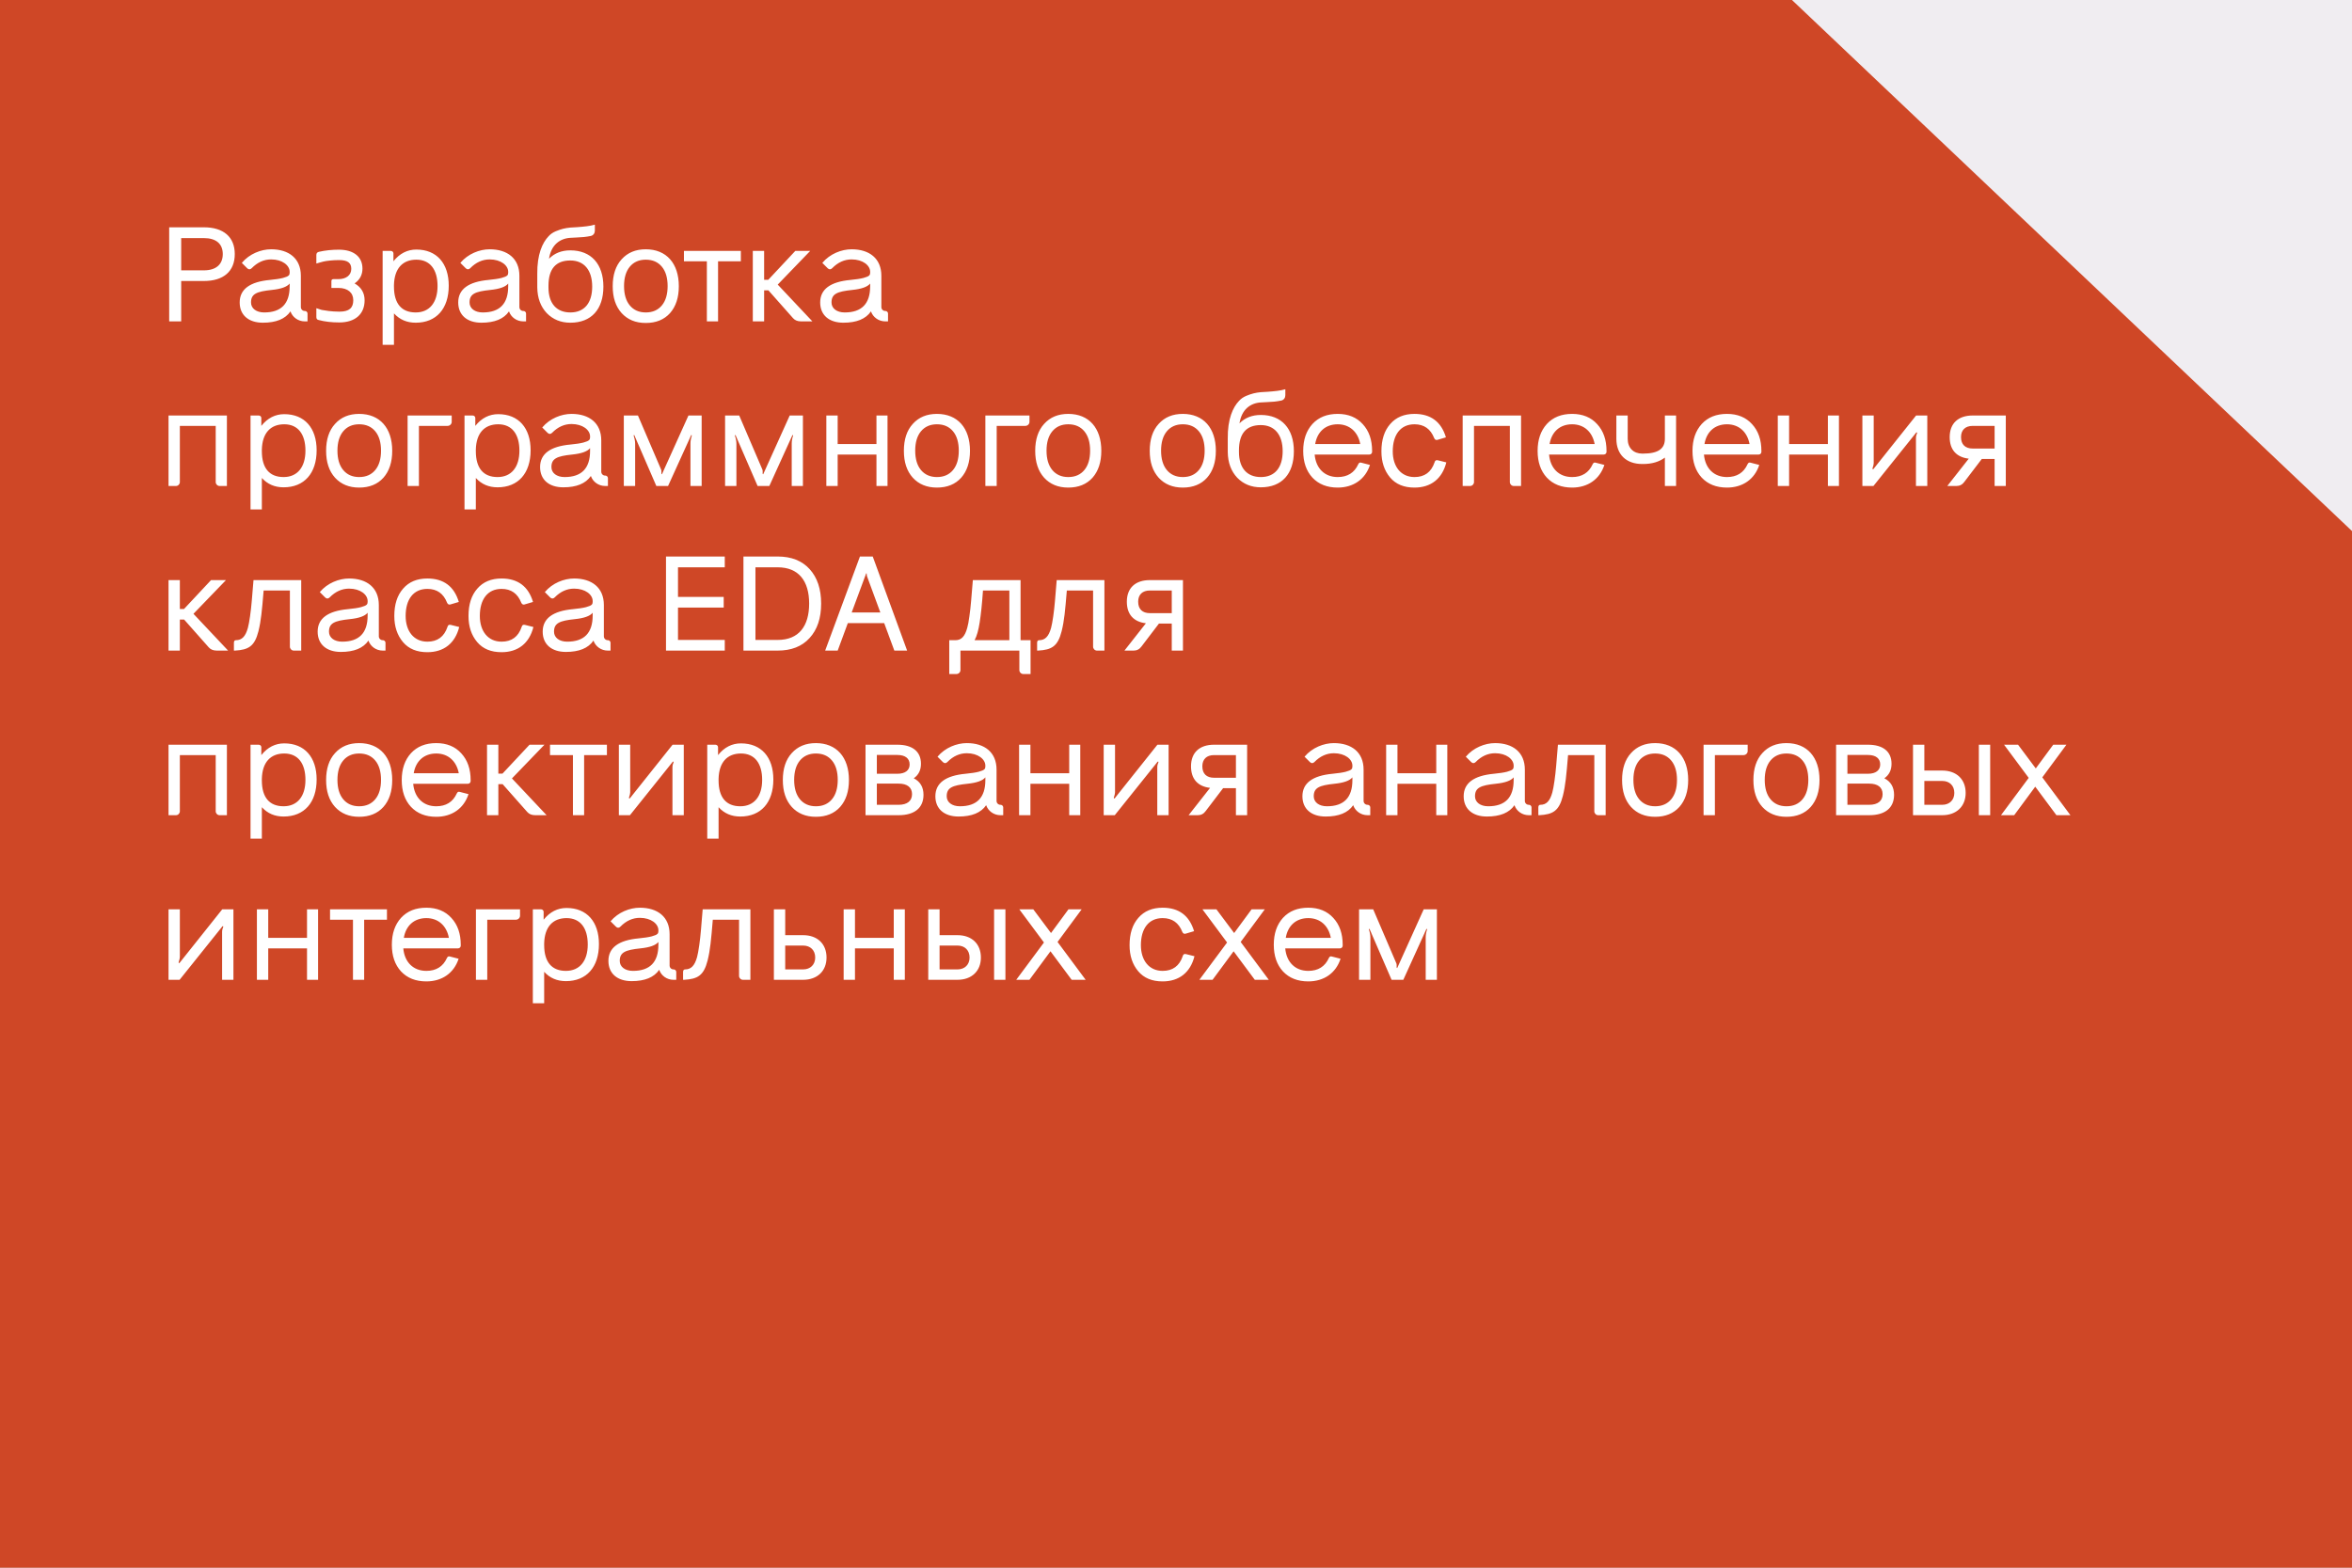 <?xml version="1.0" encoding="UTF-8"?> <svg xmlns="http://www.w3.org/2000/svg" width="600" height="400" viewBox="0 0 600 400" fill="none"><rect x="0" y="0" width="600" height="400" fill="#333333" stroke="none"/><g clip-path="url(#clip0_1856_31672)"><rect width="600" height="400" fill="white"></rect><rect width="600" height="400" fill="#CF4726"></rect><path d="M599.999 -7.24L599.999 135.5L449.499 -7.24L599.999 -7.24Z" fill="#F0EDF1"></path><path d="M43.162 57.996H52.002C57.034 57.996 59.89 60.478 59.89 64.83C59.89 69.216 57.034 71.698 52.002 71.698H46.222V82H43.162V57.996ZM46.222 68.978H52.002C55.13 68.978 56.83 67.448 56.83 64.83C56.83 62.212 55.13 60.75 52.002 60.75H46.222V68.978ZM77.737 79.348H77.805C78.111 79.348 78.451 79.62 78.451 79.994V82H77.737C76.071 82 74.609 80.946 74.099 79.45C72.773 81.388 70.427 82.34 67.061 82.34C63.423 82.34 61.145 80.402 61.145 77.172C61.145 73.806 63.729 71.902 68.863 71.426C70.291 71.29 71.413 71.12 72.195 70.916C73.793 70.474 73.861 70.168 73.895 69.59V69.352C73.895 67.72 72.025 66.19 69.169 66.19C67.333 66.19 65.667 66.938 64.205 68.434C63.831 68.808 63.423 68.808 63.049 68.434L61.689 67.074C63.627 64.762 66.585 63.606 69.169 63.606C73.657 63.606 76.751 65.918 76.751 70.372V78.362C76.751 78.906 77.193 79.348 77.737 79.348ZM67.401 79.722C71.719 79.722 73.895 77.512 73.895 73.058V72.344C73.215 73.194 71.685 73.738 69.339 73.976C65.429 74.384 64.035 74.996 64.035 77.172C64.035 78.702 65.395 79.722 67.401 79.722ZM93.01 76.628C93.01 80.164 90.596 82.272 86.55 82.272C84.612 82.272 82.844 82.068 81.314 81.66C80.906 81.592 80.702 81.354 80.702 80.912V78.634C80.736 78.634 81.552 78.94 82.062 79.076C82.878 79.212 84.476 79.518 86.584 79.518C89.134 79.518 90.12 78.532 90.12 76.594C90.12 74.69 88.726 73.466 86.312 73.466H84.544V71.732C84.544 71.392 84.714 71.222 85.054 71.222H86.312C88.318 71.222 89.61 70.202 89.61 68.604C89.61 67.108 88.76 66.36 86.482 66.36C84.85 66.36 83.218 66.564 82.504 66.734C81.79 66.904 80.838 67.21 80.702 67.244V65.068C80.702 64.626 80.906 64.354 81.348 64.252C82.98 63.878 84.68 63.708 86.448 63.708C90.222 63.708 92.466 65.51 92.466 68.536C92.466 70.134 91.786 71.392 90.46 72.31C92.16 73.296 93.01 74.724 93.01 76.628ZM106.213 63.674C111.415 63.674 114.475 67.21 114.475 72.888C114.475 78.77 111.313 82.34 106.043 82.34C103.799 82.34 101.963 81.558 100.501 79.96V87.984H97.611V64.014H99.685C100.059 64.014 100.365 64.286 100.365 64.66V66.666C101.963 64.66 103.935 63.674 106.213 63.674ZM106.043 79.722C109.579 79.722 111.619 77.172 111.619 72.99C111.619 68.774 109.715 66.258 106.213 66.258C102.711 66.258 100.603 68.502 100.501 72.718V73.126C100.501 77.512 102.473 79.722 106.043 79.722ZM133.485 79.348H133.553C133.859 79.348 134.199 79.62 134.199 79.994V82H133.485C131.819 82 130.357 80.946 129.847 79.45C128.521 81.388 126.175 82.34 122.809 82.34C119.171 82.34 116.893 80.402 116.893 77.172C116.893 73.806 119.477 71.902 124.611 71.426C126.039 71.29 127.161 71.12 127.943 70.916C129.541 70.474 129.609 70.168 129.643 69.59V69.352C129.643 67.72 127.773 66.19 124.917 66.19C123.081 66.19 121.415 66.938 119.953 68.434C119.579 68.808 119.171 68.808 118.797 68.434L117.437 67.074C119.375 64.762 122.333 63.606 124.917 63.606C129.405 63.606 132.499 65.918 132.499 70.372V78.362C132.499 78.906 132.941 79.348 133.485 79.348ZM123.149 79.722C127.467 79.722 129.643 77.512 129.643 73.058V72.344C128.963 73.194 127.433 73.738 125.087 73.976C121.177 74.384 119.783 74.996 119.783 77.172C119.783 78.702 121.143 79.722 123.149 79.722ZM145.494 63.878C150.798 63.878 153.926 67.38 153.926 73.126C153.926 78.872 150.9 82.34 145.494 82.34C143.08 82.34 141.074 81.524 139.476 79.892C137.912 78.226 137.096 76.05 137.062 73.33V69.93C136.994 64.898 138.388 61.906 139.918 60.308C140.428 59.73 141.04 59.322 141.754 59.016C143.148 58.438 144.134 58.2 145.494 58.064C145.732 58.03 146.31 57.996 147.228 57.962C149.03 57.826 150.526 57.69 151.75 57.316V58.846C151.75 59.492 151.376 60.07 150.696 60.206C150.186 60.308 149.608 60.41 148.962 60.478C147.704 60.58 146.072 60.648 145.494 60.682C142.808 60.852 140.598 62.484 140.054 66.02C141.448 64.592 143.284 63.878 145.494 63.878ZM145.494 79.722C149.132 79.722 151.07 77.24 151.07 73.126C151.07 68.91 148.996 66.462 145.494 66.462C141.788 66.462 139.918 68.604 139.918 72.922V73.33C139.918 77.512 142.06 79.722 145.494 79.722ZM164.737 82.408C162.153 82.408 160.113 81.558 158.583 79.892C157.053 78.192 156.305 75.914 156.305 73.024C156.305 70.134 157.053 67.822 158.583 66.156C160.113 64.456 162.153 63.606 164.737 63.606C170.007 63.606 173.169 67.21 173.169 73.024C173.169 75.914 172.421 78.192 170.925 79.892C169.429 81.558 167.355 82.408 164.737 82.408ZM160.657 77.92C161.643 79.11 163.003 79.722 164.737 79.722C166.505 79.722 167.865 79.11 168.851 77.92C169.837 76.73 170.313 75.064 170.313 72.99C170.313 70.916 169.837 69.25 168.851 68.06C167.865 66.87 166.505 66.258 164.737 66.258C163.003 66.258 161.643 66.87 160.657 68.06C159.671 69.25 159.195 70.916 159.195 72.99C159.195 75.064 159.671 76.73 160.657 77.92ZM174.474 64.014H188.992V66.666H183.178V82H180.322V66.666H174.474V64.014ZM206.695 64.014L198.399 72.616L207.239 82H204.349C203.465 82 202.785 81.728 202.309 81.184L196.019 74.078H194.931V82H192.041V64.014H194.931V71.392H195.985L202.887 64.014H206.695ZM225.823 79.348H225.891C226.197 79.348 226.537 79.62 226.537 79.994V82H225.823C224.157 82 222.695 80.946 222.185 79.45C220.859 81.388 218.513 82.34 215.147 82.34C211.509 82.34 209.231 80.402 209.231 77.172C209.231 73.806 211.815 71.902 216.949 71.426C218.377 71.29 219.499 71.12 220.281 70.916C221.879 70.474 221.947 70.168 221.981 69.59V69.352C221.981 67.72 220.111 66.19 217.255 66.19C215.419 66.19 213.753 66.938 212.291 68.434C211.917 68.808 211.509 68.808 211.135 68.434L209.775 67.074C211.713 64.762 214.671 63.606 217.255 63.606C221.743 63.606 224.837 65.918 224.837 70.372V78.362C224.837 78.906 225.279 79.348 225.823 79.348ZM215.487 79.722C219.805 79.722 221.981 77.512 221.981 73.058V72.344C221.301 73.194 219.771 73.738 217.425 73.976C213.515 74.384 212.121 74.996 212.121 77.172C212.121 78.702 213.481 79.722 215.487 79.722ZM42.992 124V106.014H57.884V124H56.014C55.47 124 55.028 123.524 55.028 123.014V108.666H45.882V123.014C45.882 123.524 45.44 124 44.896 124H42.992ZM72.512 105.674C77.714 105.674 80.774 109.21 80.774 114.888C80.774 120.77 77.612 124.34 72.342 124.34C70.098 124.34 68.262 123.558 66.8 121.96V129.984H63.91V106.014H65.984C66.358 106.014 66.664 106.286 66.664 106.66V108.666C68.262 106.66 70.234 105.674 72.512 105.674ZM72.342 121.722C75.878 121.722 77.918 119.172 77.918 114.99C77.918 110.774 76.014 108.258 72.512 108.258C69.01 108.258 66.902 110.502 66.8 114.718V115.126C66.8 119.512 68.772 121.722 72.342 121.722ZM91.624 124.408C89.04 124.408 87 123.558 85.47 121.892C83.94 120.192 83.192 117.914 83.192 115.024C83.192 112.134 83.94 109.822 85.47 108.156C87 106.456 89.04 105.606 91.624 105.606C96.894 105.606 100.056 109.21 100.056 115.024C100.056 117.914 99.308 120.192 97.812 121.892C96.316 123.558 94.242 124.408 91.624 124.408ZM87.544 119.92C88.53 121.11 89.89 121.722 91.624 121.722C93.392 121.722 94.752 121.11 95.738 119.92C96.724 118.73 97.2 117.064 97.2 114.99C97.2 112.916 96.724 111.25 95.738 110.06C94.752 108.87 93.392 108.258 91.624 108.258C89.89 108.258 88.53 108.87 87.544 110.06C86.558 111.25 86.082 112.916 86.082 114.99C86.082 117.064 86.558 118.73 87.544 119.92ZM103.979 106.014H115.233V107.646C115.233 108.19 114.757 108.666 114.179 108.666H106.869V124H103.979V106.014ZM127.098 105.674C132.3 105.674 135.36 109.21 135.36 114.888C135.36 120.77 132.198 124.34 126.928 124.34C124.684 124.34 122.848 123.558 121.386 121.96V129.984H118.496V106.014H120.57C120.944 106.014 121.25 106.286 121.25 106.66V108.666C122.848 106.66 124.82 105.674 127.098 105.674ZM126.928 121.722C130.464 121.722 132.504 119.172 132.504 114.99C132.504 110.774 130.6 108.258 127.098 108.258C123.596 108.258 121.488 110.502 121.386 114.718V115.126C121.386 119.512 123.358 121.722 126.928 121.722ZM154.37 121.348H154.438C154.744 121.348 155.084 121.62 155.084 121.994V124H154.37C152.704 124 151.242 122.946 150.732 121.45C149.406 123.388 147.06 124.34 143.694 124.34C140.056 124.34 137.778 122.402 137.778 119.172C137.778 115.806 140.362 113.902 145.496 113.426C146.924 113.29 148.046 113.12 148.828 112.916C150.426 112.474 150.494 112.168 150.528 111.59V111.352C150.528 109.72 148.658 108.19 145.802 108.19C143.966 108.19 142.3 108.938 140.838 110.434C140.464 110.808 140.056 110.808 139.682 110.434L138.322 109.074C140.26 106.762 143.218 105.606 145.802 105.606C150.29 105.606 153.384 107.918 153.384 112.372V120.362C153.384 120.906 153.826 121.348 154.37 121.348ZM144.034 121.722C148.352 121.722 150.528 119.512 150.528 115.058V114.344C149.848 115.194 148.318 115.738 145.972 115.976C142.062 116.384 140.668 116.996 140.668 119.172C140.668 120.702 142.028 121.722 144.034 121.722ZM175.627 106.014H178.993V124H176.137V113.188C176.137 112.576 176.239 111.896 176.477 111.182C176.511 111.08 176.443 111.012 176.341 110.978L170.425 124H167.433L161.789 110.978C161.687 111.012 161.619 111.08 161.653 111.182C161.891 111.896 162.027 112.576 162.027 113.222V124H159.137V106.014H162.741L168.657 119.818C168.691 119.92 168.725 120.022 168.725 120.192V120.838C168.725 120.94 168.759 120.974 168.861 121.008L175.627 106.014ZM201.459 106.014H204.825V124H201.969V113.188C201.969 112.576 202.071 111.896 202.309 111.182C202.343 111.08 202.275 111.012 202.173 110.978L196.257 124H193.265L187.621 110.978C187.519 111.012 187.451 111.08 187.485 111.182C187.723 111.896 187.859 112.576 187.859 113.222V124H184.969V106.014H188.573L194.489 119.818C194.523 119.92 194.557 120.022 194.557 120.192V120.838C194.557 120.94 194.591 120.974 194.693 121.008L201.459 106.014ZM223.585 113.29V106.014H226.407V124H223.585V115.976H213.691V124H210.801V106.014H213.691V113.29H223.585ZM239.013 124.408C236.429 124.408 234.389 123.558 232.859 121.892C231.329 120.192 230.581 117.914 230.581 115.024C230.581 112.134 231.329 109.822 232.859 108.156C234.389 106.456 236.429 105.606 239.013 105.606C244.283 105.606 247.445 109.21 247.445 115.024C247.445 117.914 246.697 120.192 245.201 121.892C243.705 123.558 241.631 124.408 239.013 124.408ZM234.933 119.92C235.919 121.11 237.279 121.722 239.013 121.722C240.781 121.722 242.141 121.11 243.127 119.92C244.113 118.73 244.589 117.064 244.589 114.99C244.589 112.916 244.113 111.25 243.127 110.06C242.141 108.87 240.781 108.258 239.013 108.258C237.279 108.258 235.919 108.87 234.933 110.06C233.947 111.25 233.471 112.916 233.471 114.99C233.471 117.064 233.947 118.73 234.933 119.92ZM251.368 106.014H262.622V107.646C262.622 108.19 262.146 108.666 261.568 108.666H254.258V124H251.368V106.014ZM272.515 124.408C269.931 124.408 267.891 123.558 266.361 121.892C264.831 120.192 264.083 117.914 264.083 115.024C264.083 112.134 264.831 109.822 266.361 108.156C267.891 106.456 269.931 105.606 272.515 105.606C277.785 105.606 280.947 109.21 280.947 115.024C280.947 117.914 280.199 120.192 278.703 121.892C277.207 123.558 275.133 124.408 272.515 124.408ZM268.435 119.92C269.421 121.11 270.781 121.722 272.515 121.722C274.283 121.722 275.643 121.11 276.629 119.92C277.615 118.73 278.091 117.064 278.091 114.99C278.091 112.916 277.615 111.25 276.629 110.06C275.643 108.87 274.283 108.258 272.515 108.258C270.781 108.258 269.421 108.87 268.435 110.06C267.449 111.25 266.973 112.916 266.973 114.99C266.973 117.064 267.449 118.73 268.435 119.92ZM301.733 124.408C299.149 124.408 297.109 123.558 295.579 121.892C294.049 120.192 293.301 117.914 293.301 115.024C293.301 112.134 294.049 109.822 295.579 108.156C297.109 106.456 299.149 105.606 301.733 105.606C307.003 105.606 310.165 109.21 310.165 115.024C310.165 117.914 309.417 120.192 307.921 121.892C306.425 123.558 304.351 124.408 301.733 124.408ZM297.653 119.92C298.639 121.11 299.999 121.722 301.733 121.722C303.501 121.722 304.861 121.11 305.847 119.92C306.833 118.73 307.309 117.064 307.309 114.99C307.309 112.916 306.833 111.25 305.847 110.06C304.861 108.87 303.501 108.258 301.733 108.258C299.999 108.258 298.639 108.87 297.653 110.06C296.667 111.25 296.191 112.916 296.191 114.99C296.191 117.064 296.667 118.73 297.653 119.92ZM321.636 105.878C326.94 105.878 330.068 109.38 330.068 115.126C330.068 120.872 327.042 124.34 321.636 124.34C319.222 124.34 317.216 123.524 315.618 121.892C314.054 120.226 313.238 118.05 313.204 115.33V111.93C313.136 106.898 314.53 103.906 316.06 102.308C316.57 101.73 317.182 101.322 317.896 101.016C319.29 100.438 320.276 100.2 321.636 100.064C321.874 100.03 322.452 99.996 323.37 99.962C325.172 99.826 326.668 99.69 327.892 99.316V100.846C327.892 101.492 327.518 102.07 326.838 102.206C326.328 102.308 325.75 102.41 325.104 102.478C323.846 102.58 322.214 102.648 321.636 102.682C318.95 102.852 316.74 104.484 316.196 108.02C317.59 106.592 319.426 105.878 321.636 105.878ZM321.636 121.722C325.274 121.722 327.212 119.24 327.212 115.126C327.212 110.91 325.138 108.462 321.636 108.462C317.93 108.462 316.06 110.604 316.06 114.922V115.33C316.06 119.512 318.202 121.722 321.636 121.722ZM341.254 105.606C343.94 105.606 346.082 106.49 347.646 108.224C349.244 109.958 350.026 112.236 350.026 115.058V115.296C350.026 115.67 349.72 115.976 349.346 115.976H335.372C335.678 119.478 337.888 121.722 341.254 121.722C343.736 121.722 345.504 120.634 346.49 118.458C346.66 118.084 346.898 117.948 347.238 118.05L349.482 118.628C348.292 122.3 345.232 124.408 341.254 124.408C338.534 124.408 336.392 123.558 334.794 121.858C333.23 120.158 332.448 117.88 332.448 115.058C332.448 112.202 333.23 109.924 334.794 108.19C336.392 106.456 338.534 105.606 341.254 105.606ZM341.254 108.258C338.126 108.258 336.018 110.196 335.508 113.29H347C346.422 110.196 344.28 108.258 341.254 108.258ZM360.835 124.408C358.149 124.408 356.075 123.558 354.613 121.824C353.151 120.09 352.403 117.88 352.403 115.16C352.403 112.202 353.151 109.89 354.647 108.19C356.143 106.456 358.217 105.606 360.835 105.606C364.983 105.606 367.669 107.612 368.859 111.59L366.683 112.236C366.309 112.338 366.037 112.168 365.867 111.794C364.949 109.448 363.283 108.258 360.835 108.258C357.265 108.258 355.293 110.944 355.293 115.16C355.293 119.07 357.401 121.722 360.835 121.722C363.419 121.722 365.119 120.464 365.969 117.948C366.071 117.506 366.343 117.336 366.785 117.438L368.961 117.982C367.907 122.164 365.017 124.408 360.835 124.408ZM373.131 124V106.014H388.023V124H386.153C385.609 124 385.167 123.524 385.167 123.014V108.666H376.021V123.014C376.021 123.524 375.579 124 375.035 124H373.131ZM401.053 105.606C403.739 105.606 405.881 106.49 407.445 108.224C409.043 109.958 409.825 112.236 409.825 115.058V115.296C409.825 115.67 409.519 115.976 409.145 115.976H395.171C395.477 119.478 397.687 121.722 401.053 121.722C403.535 121.722 405.303 120.634 406.289 118.458C406.459 118.084 406.697 117.948 407.037 118.05L409.281 118.628C408.091 122.3 405.031 124.408 401.053 124.408C398.333 124.408 396.191 123.558 394.593 121.858C393.029 120.158 392.247 117.88 392.247 115.058C392.247 112.202 393.029 109.924 394.593 108.19C396.191 106.456 398.333 105.606 401.053 105.606ZM401.053 108.258C397.925 108.258 395.817 110.196 395.307 113.29H406.799C406.221 110.196 404.079 108.258 401.053 108.258ZM424.714 111.964V106.014H427.57V124H424.714V116.758C423.252 117.846 421.382 118.39 419.172 118.39H418.934C414.888 118.39 412.338 116.01 412.338 111.964V106.014H415.228V111.964C415.228 114.31 416.724 115.738 418.934 115.738H419.138C423.082 115.738 424.714 114.446 424.714 111.964ZM440.564 105.606C443.25 105.606 445.392 106.49 446.956 108.224C448.554 109.958 449.336 112.236 449.336 115.058V115.296C449.336 115.67 449.03 115.976 448.656 115.976H434.682C434.988 119.478 437.198 121.722 440.564 121.722C443.046 121.722 444.814 120.634 445.8 118.458C445.97 118.084 446.208 117.948 446.548 118.05L448.792 118.628C447.602 122.3 444.542 124.408 440.564 124.408C437.844 124.408 435.702 123.558 434.104 121.858C432.54 120.158 431.758 117.88 431.758 115.058C431.758 112.202 432.54 109.924 434.104 108.19C435.702 106.456 437.844 105.606 440.564 105.606ZM440.564 108.258C437.436 108.258 435.328 110.196 434.818 113.29H446.31C445.732 110.196 443.59 108.258 440.564 108.258ZM466.299 113.29V106.014H469.121V124H466.299V115.976H456.405V124H453.515V106.014H456.405V113.29H466.299ZM488.833 106.048V106.014H491.655V124H488.765V111.828C488.765 111.318 488.867 110.91 489.037 110.536C489.105 110.4 489.071 110.332 488.901 110.332H488.867L477.919 124H475.097V106.014H477.987V118.186C477.987 118.458 477.885 118.9 477.681 119.512C477.647 119.648 477.681 119.716 477.817 119.716H477.885L488.799 106.014L488.833 106.048ZM503.252 106.014H511.684V124H508.828V117.098H505.564L501.11 122.946C500.6 123.66 499.92 124 499.104 124H496.758L502.232 117.03C499.104 116.656 497.37 114.786 497.37 111.522C497.37 108.02 499.546 106.014 503.252 106.014ZM503.252 114.446H508.828V108.666H503.252C501.348 108.666 500.26 109.72 500.26 111.522C500.26 113.426 501.348 114.446 503.252 114.446ZM57.646 148.014L49.35 156.616L58.19 166H55.3C54.416 166 53.736 165.728 53.26 165.184L46.97 158.078H45.882V166H42.992V148.014H45.882V155.392H46.936L53.838 148.014H57.646ZM64.67 148.014H76.842V166H74.938C74.394 166 73.952 165.524 73.952 165.014V150.666H67.254C67.05 153.284 66.846 155.324 66.676 156.82C66.506 158.282 66.268 159.71 65.928 161.07C64.942 164.946 63.378 165.796 59.944 166H59.672V164.028C59.672 163.586 59.842 163.348 60.182 163.348C61.678 163.348 62.63 162.43 63.242 160.186C63.412 159.506 63.616 158.52 63.786 157.262C63.956 156.004 64.126 154.678 64.228 153.318C64.364 151.958 64.5 150.19 64.67 148.014ZM97.626 163.348H97.694C98 163.348 98.34 163.62 98.34 163.994V166H97.626C95.96 166 94.498 164.946 93.988 163.45C92.662 165.388 90.316 166.34 86.95 166.34C83.312 166.34 81.034 164.402 81.034 161.172C81.034 157.806 83.618 155.902 88.752 155.426C90.18 155.29 91.302 155.12 92.084 154.916C93.682 154.474 93.75 154.168 93.784 153.59V153.352C93.784 151.72 91.914 150.19 89.058 150.19C87.222 150.19 85.556 150.938 84.094 152.434C83.72 152.808 83.312 152.808 82.938 152.434L81.578 151.074C83.516 148.762 86.474 147.606 89.058 147.606C93.546 147.606 96.64 149.918 96.64 154.372V162.362C96.64 162.906 97.082 163.348 97.626 163.348ZM87.29 163.722C91.608 163.722 93.784 161.512 93.784 157.058V156.344C93.104 157.194 91.574 157.738 89.228 157.976C85.318 158.384 83.924 158.996 83.924 161.172C83.924 162.702 85.284 163.722 87.29 163.722ZM109.022 166.408C106.336 166.408 104.262 165.558 102.8 163.824C101.338 162.09 100.59 159.88 100.59 157.16C100.59 154.202 101.338 151.89 102.834 150.19C104.33 148.456 106.404 147.606 109.022 147.606C113.17 147.606 115.856 149.612 117.046 153.59L114.87 154.236C114.496 154.338 114.224 154.168 114.054 153.794C113.136 151.448 111.47 150.258 109.022 150.258C105.452 150.258 103.48 152.944 103.48 157.16C103.48 161.07 105.588 163.722 109.022 163.722C111.606 163.722 113.306 162.464 114.156 159.948C114.258 159.506 114.53 159.336 114.972 159.438L117.148 159.982C116.094 164.164 113.204 166.408 109.022 166.408ZM127.948 166.408C125.262 166.408 123.188 165.558 121.726 163.824C120.264 162.09 119.516 159.88 119.516 157.16C119.516 154.202 120.264 151.89 121.76 150.19C123.256 148.456 125.33 147.606 127.948 147.606C132.096 147.606 134.782 149.612 135.972 153.59L133.796 154.236C133.422 154.338 133.15 154.168 132.98 153.794C132.062 151.448 130.396 150.258 127.948 150.258C124.378 150.258 122.406 152.944 122.406 157.16C122.406 161.07 124.514 163.722 127.948 163.722C130.532 163.722 132.232 162.464 133.082 159.948C133.184 159.506 133.456 159.336 133.898 159.438L136.074 159.982C135.02 164.164 132.13 166.408 127.948 166.408ZM155.034 163.348H155.102C155.408 163.348 155.748 163.62 155.748 163.994V166H155.034C153.368 166 151.906 164.946 151.396 163.45C150.07 165.388 147.724 166.34 144.358 166.34C140.72 166.34 138.442 164.402 138.442 161.172C138.442 157.806 141.026 155.902 146.16 155.426C147.588 155.29 148.71 155.12 149.492 154.916C151.09 154.474 151.158 154.168 151.192 153.59V153.352C151.192 151.72 149.322 150.19 146.466 150.19C144.63 150.19 142.964 150.938 141.502 152.434C141.128 152.808 140.72 152.808 140.346 152.434L138.986 151.074C140.924 148.762 143.882 147.606 146.466 147.606C150.954 147.606 154.048 149.918 154.048 154.372V162.362C154.048 162.906 154.49 163.348 155.034 163.348ZM144.698 163.722C149.016 163.722 151.192 161.512 151.192 157.058V156.344C150.512 157.194 148.982 157.738 146.636 157.976C142.726 158.384 141.332 158.996 141.332 161.172C141.332 162.702 142.692 163.722 144.698 163.722ZM184.892 141.996V144.75H172.958V152.298H184.62V155.018H172.958V163.28H184.892V166H169.898V141.996H184.892ZM189.654 141.996H198.392C201.894 141.996 204.614 143.084 206.552 145.226C208.49 147.368 209.476 150.292 209.476 153.998C209.476 157.738 208.49 160.662 206.518 162.804C204.58 164.946 201.86 166 198.392 166H189.654V141.996ZM192.714 163.28H198.392C203.798 163.28 206.416 159.744 206.416 153.998C206.416 148.184 203.696 144.75 198.392 144.75H192.714V163.28ZM231.41 166H228.146L225.562 158.996H216.28L213.696 166H210.5L219.374 141.996H222.638L231.41 166ZM220.972 146.28L217.266 156.276H224.576L221.176 147.028C221.142 146.892 221.108 146.79 221.108 146.688V146.45C221.108 146.348 221.074 146.28 220.972 146.28ZM260.348 148.014V163.348H262.898V171.984H261.062C260.518 171.984 260.042 171.542 260.042 170.964V166H245.014V170.964C245.014 171.542 244.538 171.984 243.96 171.984H242.158V163.348H243.722C245.218 163.348 246.136 162.43 246.748 160.186C246.952 159.506 247.122 158.52 247.292 157.262C247.462 156.004 247.632 154.678 247.734 153.318C247.87 151.958 248.006 150.19 248.176 148.014H260.348ZM257.492 150.666H250.76C250.522 154.168 250.216 156.922 249.91 158.86C249.604 160.798 249.196 162.294 248.618 163.348H257.492V150.666ZM269.567 148.014H281.739V166H279.835C279.291 166 278.849 165.524 278.849 165.014V150.666H272.151C271.947 153.284 271.743 155.324 271.573 156.82C271.403 158.282 271.165 159.71 270.825 161.07C269.839 164.946 268.275 165.796 264.841 166H264.569V164.028C264.569 163.586 264.739 163.348 265.079 163.348C266.575 163.348 267.527 162.43 268.139 160.186C268.309 159.506 268.513 158.52 268.683 157.262C268.853 156.004 269.023 154.678 269.125 153.318C269.261 151.958 269.397 150.19 269.567 148.014ZM293.342 148.014H301.774V166H298.918V159.098H295.654L291.2 164.946C290.69 165.66 290.01 166 289.194 166H286.848L292.322 159.03C289.194 158.656 287.46 156.786 287.46 153.522C287.46 150.02 289.636 148.014 293.342 148.014ZM293.342 156.446H298.918V150.666H293.342C291.438 150.666 290.35 151.72 290.35 153.522C290.35 155.426 291.438 156.446 293.342 156.446ZM42.992 208V190.014H57.884V208H56.014C55.47 208 55.028 207.524 55.028 207.014V192.666H45.882V207.014C45.882 207.524 45.44 208 44.896 208H42.992ZM72.512 189.674C77.714 189.674 80.774 193.21 80.774 198.888C80.774 204.77 77.612 208.34 72.342 208.34C70.098 208.34 68.262 207.558 66.8 205.96V213.984H63.91V190.014H65.984C66.358 190.014 66.664 190.286 66.664 190.66V192.666C68.262 190.66 70.234 189.674 72.512 189.674ZM72.342 205.722C75.878 205.722 77.918 203.172 77.918 198.99C77.918 194.774 76.014 192.258 72.512 192.258C69.01 192.258 66.902 194.502 66.8 198.718V199.126C66.8 203.512 68.772 205.722 72.342 205.722ZM91.624 208.408C89.04 208.408 87 207.558 85.47 205.892C83.94 204.192 83.192 201.914 83.192 199.024C83.192 196.134 83.94 193.822 85.47 192.156C87 190.456 89.04 189.606 91.624 189.606C96.894 189.606 100.056 193.21 100.056 199.024C100.056 201.914 99.308 204.192 97.812 205.892C96.316 207.558 94.242 208.408 91.624 208.408ZM87.544 203.92C88.53 205.11 89.89 205.722 91.624 205.722C93.392 205.722 94.752 205.11 95.738 203.92C96.724 202.73 97.2 201.064 97.2 198.99C97.2 196.916 96.724 195.25 95.738 194.06C94.752 192.87 93.392 192.258 91.624 192.258C89.89 192.258 88.53 192.87 87.544 194.06C86.558 195.25 86.082 196.916 86.082 198.99C86.082 201.064 86.558 202.73 87.544 203.92ZM111.289 189.606C113.975 189.606 116.117 190.49 117.681 192.224C119.279 193.958 120.061 196.236 120.061 199.058V199.296C120.061 199.67 119.755 199.976 119.381 199.976H105.407C105.713 203.478 107.923 205.722 111.289 205.722C113.771 205.722 115.539 204.634 116.525 202.458C116.695 202.084 116.933 201.948 117.273 202.05L119.517 202.628C118.327 206.3 115.267 208.408 111.289 208.408C108.569 208.408 106.427 207.558 104.829 205.858C103.265 204.158 102.483 201.88 102.483 199.058C102.483 196.202 103.265 193.924 104.829 192.19C106.427 190.456 108.569 189.606 111.289 189.606ZM111.289 192.258C108.161 192.258 106.053 194.196 105.543 197.29H117.035C116.457 194.196 114.315 192.258 111.289 192.258ZM138.894 190.014L130.598 198.616L139.438 208H136.548C135.664 208 134.984 207.728 134.508 207.184L128.218 200.078H127.13V208H124.24V190.014H127.13V197.392H128.184L135.086 190.014H138.894ZM140.308 190.014H154.826V192.666H149.012V208H146.156V192.666H140.308V190.014ZM171.611 190.048V190.014H174.433V208H171.543V195.828C171.543 195.318 171.645 194.91 171.815 194.536C171.883 194.4 171.849 194.332 171.679 194.332H171.645L160.697 208H157.875V190.014H160.765V202.186C160.765 202.458 160.663 202.9 160.459 203.512C160.425 203.648 160.459 203.716 160.595 203.716H160.663L171.577 190.014L171.611 190.048ZM189.022 189.674C194.224 189.674 197.284 193.21 197.284 198.888C197.284 204.77 194.122 208.34 188.852 208.34C186.608 208.34 184.772 207.558 183.31 205.96V213.984H180.42V190.014H182.494C182.868 190.014 183.174 190.286 183.174 190.66V192.666C184.772 190.66 186.744 189.674 189.022 189.674ZM188.852 205.722C192.388 205.722 194.428 203.172 194.428 198.99C194.428 194.774 192.524 192.258 189.022 192.258C185.52 192.258 183.412 194.502 183.31 198.718V199.126C183.31 203.512 185.282 205.722 188.852 205.722ZM208.134 208.408C205.55 208.408 203.51 207.558 201.98 205.892C200.45 204.192 199.702 201.914 199.702 199.024C199.702 196.134 200.45 193.822 201.98 192.156C203.51 190.456 205.55 189.606 208.134 189.606C213.404 189.606 216.566 193.21 216.566 199.024C216.566 201.914 215.818 204.192 214.322 205.892C212.826 207.558 210.752 208.408 208.134 208.408ZM204.054 203.92C205.04 205.11 206.4 205.722 208.134 205.722C209.902 205.722 211.262 205.11 212.248 203.92C213.234 202.73 213.71 201.064 213.71 198.99C213.71 196.916 213.234 195.25 212.248 194.06C211.262 192.87 209.902 192.258 208.134 192.258C206.4 192.258 205.04 192.87 204.054 194.06C203.068 195.25 202.592 196.916 202.592 198.99C202.592 201.064 203.068 202.73 204.054 203.92ZM233.103 198.582C234.769 199.432 235.585 200.86 235.585 202.798C235.585 206.164 233.273 208 229.227 208H220.795V190.014H228.921C232.763 190.014 234.939 191.748 234.939 194.876C234.939 196.508 234.327 197.732 233.103 198.582ZM228.921 192.632H223.685V197.426H228.921C230.927 197.426 232.049 196.542 232.049 195.046C232.049 193.516 230.927 192.632 228.921 192.632ZM223.685 205.348H229.227C231.437 205.348 232.661 204.362 232.661 202.628C232.661 200.894 231.437 199.942 229.227 199.942H223.685V205.348ZM255.208 205.348H255.276C255.582 205.348 255.922 205.62 255.922 205.994V208H255.208C253.542 208 252.08 206.946 251.57 205.45C250.244 207.388 247.898 208.34 244.532 208.34C240.894 208.34 238.616 206.402 238.616 203.172C238.616 199.806 241.2 197.902 246.334 197.426C247.762 197.29 248.884 197.12 249.666 196.916C251.264 196.474 251.332 196.168 251.366 195.59V195.352C251.366 193.72 249.496 192.19 246.64 192.19C244.804 192.19 243.138 192.938 241.676 194.434C241.302 194.808 240.894 194.808 240.52 194.434L239.16 193.074C241.098 190.762 244.056 189.606 246.64 189.606C251.128 189.606 254.222 191.918 254.222 196.372V204.362C254.222 204.906 254.664 205.348 255.208 205.348ZM244.872 205.722C249.19 205.722 251.366 203.512 251.366 199.058V198.344C250.686 199.194 249.156 199.738 246.81 199.976C242.9 200.384 241.506 200.996 241.506 203.172C241.506 204.702 242.866 205.722 244.872 205.722ZM272.758 197.29V190.014H275.58V208H272.758V199.976H262.864V208H259.974V190.014H262.864V197.29H272.758ZM295.292 190.048V190.014H298.114V208H295.224V195.828C295.224 195.318 295.326 194.91 295.496 194.536C295.564 194.4 295.53 194.332 295.36 194.332H295.326L284.378 208H281.556V190.014H284.446V202.186C284.446 202.458 284.344 202.9 284.14 203.512C284.106 203.648 284.14 203.716 284.276 203.716H284.344L295.258 190.014L295.292 190.048ZM309.711 190.014H318.143V208H315.287V201.098H312.023L307.569 206.946C307.059 207.66 306.379 208 305.563 208H303.217L308.691 201.03C305.563 200.656 303.829 198.786 303.829 195.522C303.829 192.02 306.005 190.014 309.711 190.014ZM309.711 198.446H315.287V192.666H309.711C307.807 192.666 306.719 193.72 306.719 195.522C306.719 197.426 307.807 198.446 309.711 198.446ZM348.841 205.348H348.909C349.215 205.348 349.555 205.62 349.555 205.994V208H348.841C347.175 208 345.713 206.946 345.203 205.45C343.877 207.388 341.531 208.34 338.165 208.34C334.527 208.34 332.249 206.402 332.249 203.172C332.249 199.806 334.833 197.902 339.967 197.426C341.395 197.29 342.517 197.12 343.299 196.916C344.897 196.474 344.965 196.168 344.999 195.59V195.352C344.999 193.72 343.129 192.19 340.273 192.19C338.437 192.19 336.771 192.938 335.309 194.434C334.935 194.808 334.527 194.808 334.153 194.434L332.793 193.074C334.731 190.762 337.689 189.606 340.273 189.606C344.761 189.606 347.855 191.918 347.855 196.372V204.362C347.855 204.906 348.297 205.348 348.841 205.348ZM338.505 205.722C342.823 205.722 344.999 203.512 344.999 199.058V198.344C344.319 199.194 342.789 199.738 340.443 199.976C336.533 200.384 335.139 200.996 335.139 203.172C335.139 204.702 336.499 205.722 338.505 205.722ZM366.391 197.29V190.014H369.213V208H366.391V199.976H356.497V208H353.607V190.014H356.497V197.29H366.391ZM389.979 205.348H390.047C390.353 205.348 390.693 205.62 390.693 205.994V208H389.979C388.313 208 386.851 206.946 386.341 205.45C385.015 207.388 382.669 208.34 379.303 208.34C375.665 208.34 373.387 206.402 373.387 203.172C373.387 199.806 375.971 197.902 381.105 197.426C382.533 197.29 383.655 197.12 384.437 196.916C386.035 196.474 386.103 196.168 386.137 195.59V195.352C386.137 193.72 384.267 192.19 381.411 192.19C379.575 192.19 377.909 192.938 376.447 194.434C376.073 194.808 375.665 194.808 375.291 194.434L373.931 193.074C375.869 190.762 378.827 189.606 381.411 189.606C385.899 189.606 388.993 191.918 388.993 196.372V204.362C388.993 204.906 389.435 205.348 389.979 205.348ZM379.643 205.722C383.961 205.722 386.137 203.512 386.137 199.058V198.344C385.457 199.194 383.927 199.738 381.581 199.976C377.671 200.384 376.277 200.996 376.277 203.172C376.277 204.702 377.637 205.722 379.643 205.722ZM397.432 190.014H409.604V208H407.7C407.156 208 406.714 207.524 406.714 207.014V192.666H400.016C399.812 195.284 399.608 197.324 399.438 198.82C399.268 200.282 399.03 201.71 398.69 203.07C397.704 206.946 396.14 207.796 392.706 208H392.434V206.028C392.434 205.586 392.604 205.348 392.944 205.348C394.44 205.348 395.392 204.43 396.004 202.186C396.174 201.506 396.378 200.52 396.548 199.262C396.718 198.004 396.888 196.678 396.99 195.318C397.126 193.958 397.262 192.19 397.432 190.014ZM422.227 208.408C419.643 208.408 417.603 207.558 416.073 205.892C414.543 204.192 413.795 201.914 413.795 199.024C413.795 196.134 414.543 193.822 416.073 192.156C417.603 190.456 419.643 189.606 422.227 189.606C427.497 189.606 430.659 193.21 430.659 199.024C430.659 201.914 429.911 204.192 428.415 205.892C426.919 207.558 424.845 208.408 422.227 208.408ZM418.147 203.92C419.133 205.11 420.493 205.722 422.227 205.722C423.995 205.722 425.355 205.11 426.341 203.92C427.327 202.73 427.803 201.064 427.803 198.99C427.803 196.916 427.327 195.25 426.341 194.06C425.355 192.87 423.995 192.258 422.227 192.258C420.493 192.258 419.133 192.87 418.147 194.06C417.161 195.25 416.685 196.916 416.685 198.99C416.685 201.064 417.161 202.73 418.147 203.92ZM434.582 190.014H445.836V191.646C445.836 192.19 445.36 192.666 444.782 192.666H437.472V208H434.582V190.014ZM455.729 208.408C453.145 208.408 451.105 207.558 449.575 205.892C448.045 204.192 447.297 201.914 447.297 199.024C447.297 196.134 448.045 193.822 449.575 192.156C451.105 190.456 453.145 189.606 455.729 189.606C460.999 189.606 464.161 193.21 464.161 199.024C464.161 201.914 463.413 204.192 461.917 205.892C460.421 207.558 458.347 208.408 455.729 208.408ZM451.649 203.92C452.635 205.11 453.995 205.722 455.729 205.722C457.497 205.722 458.857 205.11 459.843 203.92C460.829 202.73 461.305 201.064 461.305 198.99C461.305 196.916 460.829 195.25 459.843 194.06C458.857 192.87 457.497 192.258 455.729 192.258C453.995 192.258 452.635 192.87 451.649 194.06C450.663 195.25 450.187 196.916 450.187 198.99C450.187 201.064 450.663 202.73 451.649 203.92ZM480.698 198.582C482.364 199.432 483.18 200.86 483.18 202.798C483.18 206.164 480.868 208 476.822 208H468.39V190.014H476.516C480.358 190.014 482.534 191.748 482.534 194.876C482.534 196.508 481.922 197.732 480.698 198.582ZM476.516 192.632H471.28V197.426H476.516C478.522 197.426 479.644 196.542 479.644 195.046C479.644 193.516 478.522 192.632 476.516 192.632ZM471.28 205.348H476.822C479.032 205.348 480.256 204.362 480.256 202.628C480.256 200.894 479.032 199.942 476.822 199.942H471.28V205.348ZM490.903 196.61H495.459C499.097 196.61 501.443 198.82 501.443 202.322C501.443 205.756 499.097 208 495.459 208H488.013V190.014H490.903V196.61ZM504.809 208V190.014H507.699V208H504.809ZM490.903 205.348H495.459C497.329 205.348 498.553 204.124 498.553 202.322C498.553 200.452 497.329 199.262 495.459 199.262H490.903V205.348ZM520.997 198.344L528.171 208H524.601L519.195 200.724L513.823 208H510.457L517.529 198.48L511.239 190.014H514.809L519.331 196.066L523.785 190.014H527.151L520.997 198.344ZM56.728 232.048V232.014H59.55V250H56.66V237.828C56.66 237.318 56.762 236.91 56.932 236.536C57 236.4 56.966 236.332 56.796 236.332H56.762L45.814 250H42.992V232.014H45.882V244.186C45.882 244.458 45.78 244.9 45.576 245.512C45.542 245.648 45.576 245.716 45.712 245.716H45.78L56.694 232.014L56.728 232.048ZM78.321 239.29V232.014H81.143V250H78.321V241.976H68.427V250H65.537V232.014H68.427V239.29H78.321ZM84.195 232.014H98.713V234.666H92.899V250H90.043V234.666H84.195V232.014ZM108.766 231.606C111.452 231.606 113.594 232.49 115.158 234.224C116.756 235.958 117.538 238.236 117.538 241.058V241.296C117.538 241.67 117.232 241.976 116.858 241.976H102.884C103.19 245.478 105.4 247.722 108.766 247.722C111.248 247.722 113.016 246.634 114.002 244.458C114.172 244.084 114.41 243.948 114.75 244.05L116.994 244.628C115.804 248.3 112.744 250.408 108.766 250.408C106.046 250.408 103.904 249.558 102.306 247.858C100.742 246.158 99.96 243.88 99.96 241.058C99.96 238.202 100.742 235.924 102.306 234.19C103.904 232.456 106.046 231.606 108.766 231.606ZM108.766 234.258C105.638 234.258 103.53 236.196 103.02 239.29H114.512C113.934 236.196 111.792 234.258 108.766 234.258ZM121.411 232.014H132.665V233.646C132.665 234.19 132.189 234.666 131.611 234.666H124.301V250H121.411V232.014ZM144.53 231.674C149.732 231.674 152.792 235.21 152.792 240.888C152.792 246.77 149.63 250.34 144.36 250.34C142.116 250.34 140.28 249.558 138.818 247.96V255.984H135.928V232.014H138.002C138.376 232.014 138.682 232.286 138.682 232.66V234.666C140.28 232.66 142.252 231.674 144.53 231.674ZM144.36 247.722C147.896 247.722 149.936 245.172 149.936 240.99C149.936 236.774 148.032 234.258 144.53 234.258C141.028 234.258 138.92 236.502 138.818 240.718V241.126C138.818 245.512 140.79 247.722 144.36 247.722ZM171.802 247.348H171.87C172.176 247.348 172.516 247.62 172.516 247.994V250H171.802C170.136 250 168.674 248.946 168.164 247.45C166.838 249.388 164.492 250.34 161.126 250.34C157.488 250.34 155.21 248.402 155.21 245.172C155.21 241.806 157.794 239.902 162.928 239.426C164.356 239.29 165.478 239.12 166.26 238.916C167.858 238.474 167.926 238.168 167.96 237.59V237.352C167.96 235.72 166.09 234.19 163.234 234.19C161.398 234.19 159.732 234.938 158.27 236.434C157.896 236.808 157.488 236.808 157.114 236.434L155.754 235.074C157.692 232.762 160.65 231.606 163.234 231.606C167.722 231.606 170.816 233.918 170.816 238.372V246.362C170.816 246.906 171.258 247.348 171.802 247.348ZM161.466 247.722C165.784 247.722 167.96 245.512 167.96 241.058V240.344C167.28 241.194 165.75 241.738 163.404 241.976C159.494 242.384 158.1 242.996 158.1 245.172C158.1 246.702 159.46 247.722 161.466 247.722ZM179.254 232.014H191.426V250H189.522C188.978 250 188.536 249.524 188.536 249.014V234.666H181.838C181.634 237.284 181.43 239.324 181.26 240.82C181.09 242.282 180.852 243.71 180.512 245.07C179.526 248.946 177.962 249.796 174.528 250H174.256V248.028C174.256 247.586 174.426 247.348 174.766 247.348C176.262 247.348 177.214 246.43 177.826 244.186C177.996 243.506 178.2 242.52 178.37 241.262C178.54 240.004 178.71 238.678 178.812 237.318C178.948 235.958 179.084 234.19 179.254 232.014ZM200.31 238.61H204.866C208.504 238.61 210.85 240.82 210.85 244.322C210.85 247.756 208.504 250 204.866 250H197.42V232.014H200.31V238.61ZM200.31 247.348H204.866C206.736 247.348 207.96 246.124 207.96 244.322C207.96 242.452 206.736 241.262 204.866 241.262H200.31V247.348ZM228.001 239.29V232.014H230.823V250H228.001V241.976H218.107V250H215.217V232.014H218.107V239.29H228.001ZM239.689 238.61H244.245C247.883 238.61 250.229 240.82 250.229 244.322C250.229 247.756 247.883 250 244.245 250H236.799V232.014H239.689V238.61ZM253.595 250V232.014H256.485V250H253.595ZM239.689 247.348H244.245C246.115 247.348 247.339 246.124 247.339 244.322C247.339 242.452 246.115 241.262 244.245 241.262H239.689V247.348ZM269.782 240.344L276.956 250H273.386L267.98 242.724L262.608 250H259.242L266.314 240.48L260.024 232.014H263.594L268.116 238.066L272.57 232.014H275.936L269.782 240.344ZM296.587 250.408C293.901 250.408 291.827 249.558 290.365 247.824C288.903 246.09 288.155 243.88 288.155 241.16C288.155 238.202 288.903 235.89 290.399 234.19C291.895 232.456 293.969 231.606 296.587 231.606C300.735 231.606 303.421 233.612 304.611 237.59L302.435 238.236C302.061 238.338 301.789 238.168 301.619 237.794C300.701 235.448 299.035 234.258 296.587 234.258C293.017 234.258 291.045 236.944 291.045 241.16C291.045 245.07 293.153 247.722 296.587 247.722C299.171 247.722 300.871 246.464 301.721 243.948C301.823 243.506 302.095 243.336 302.537 243.438L304.713 243.982C303.659 248.164 300.769 250.408 296.587 250.408ZM316.499 240.344L323.673 250H320.103L314.697 242.724L309.325 250H305.959L313.031 240.48L306.741 232.014H310.311L314.833 238.066L319.287 232.014H322.653L316.499 240.344ZM333.75 231.606C336.436 231.606 338.578 232.49 340.142 234.224C341.74 235.958 342.522 238.236 342.522 241.058V241.296C342.522 241.67 342.216 241.976 341.842 241.976H327.868C328.174 245.478 330.384 247.722 333.75 247.722C336.232 247.722 338 246.634 338.986 244.458C339.156 244.084 339.394 243.948 339.734 244.05L341.978 244.628C340.788 248.3 337.728 250.408 333.75 250.408C331.03 250.408 328.888 249.558 327.29 247.858C325.726 246.158 324.944 243.88 324.944 241.058C324.944 238.202 325.726 235.924 327.29 234.19C328.888 232.456 331.03 231.606 333.75 231.606ZM333.75 234.258C330.622 234.258 328.514 236.196 328.004 239.29H339.496C338.918 236.196 336.776 234.258 333.75 234.258ZM363.191 232.014H366.557V250H363.701V239.188C363.701 238.576 363.803 237.896 364.041 237.182C364.075 237.08 364.007 237.012 363.905 236.978L357.989 250H354.997L349.353 236.978C349.251 237.012 349.183 237.08 349.217 237.182C349.455 237.896 349.591 238.576 349.591 239.222V250H346.701V232.014H350.305L356.221 245.818C356.255 245.92 356.289 246.022 356.289 246.192V246.838C356.289 246.94 356.323 246.974 356.425 247.008L363.191 232.014Z" fill="white"></path></g><defs><clipPath id="clip0_1856_31672"><rect width="600" height="400" fill="white"></rect></clipPath></defs></svg> 